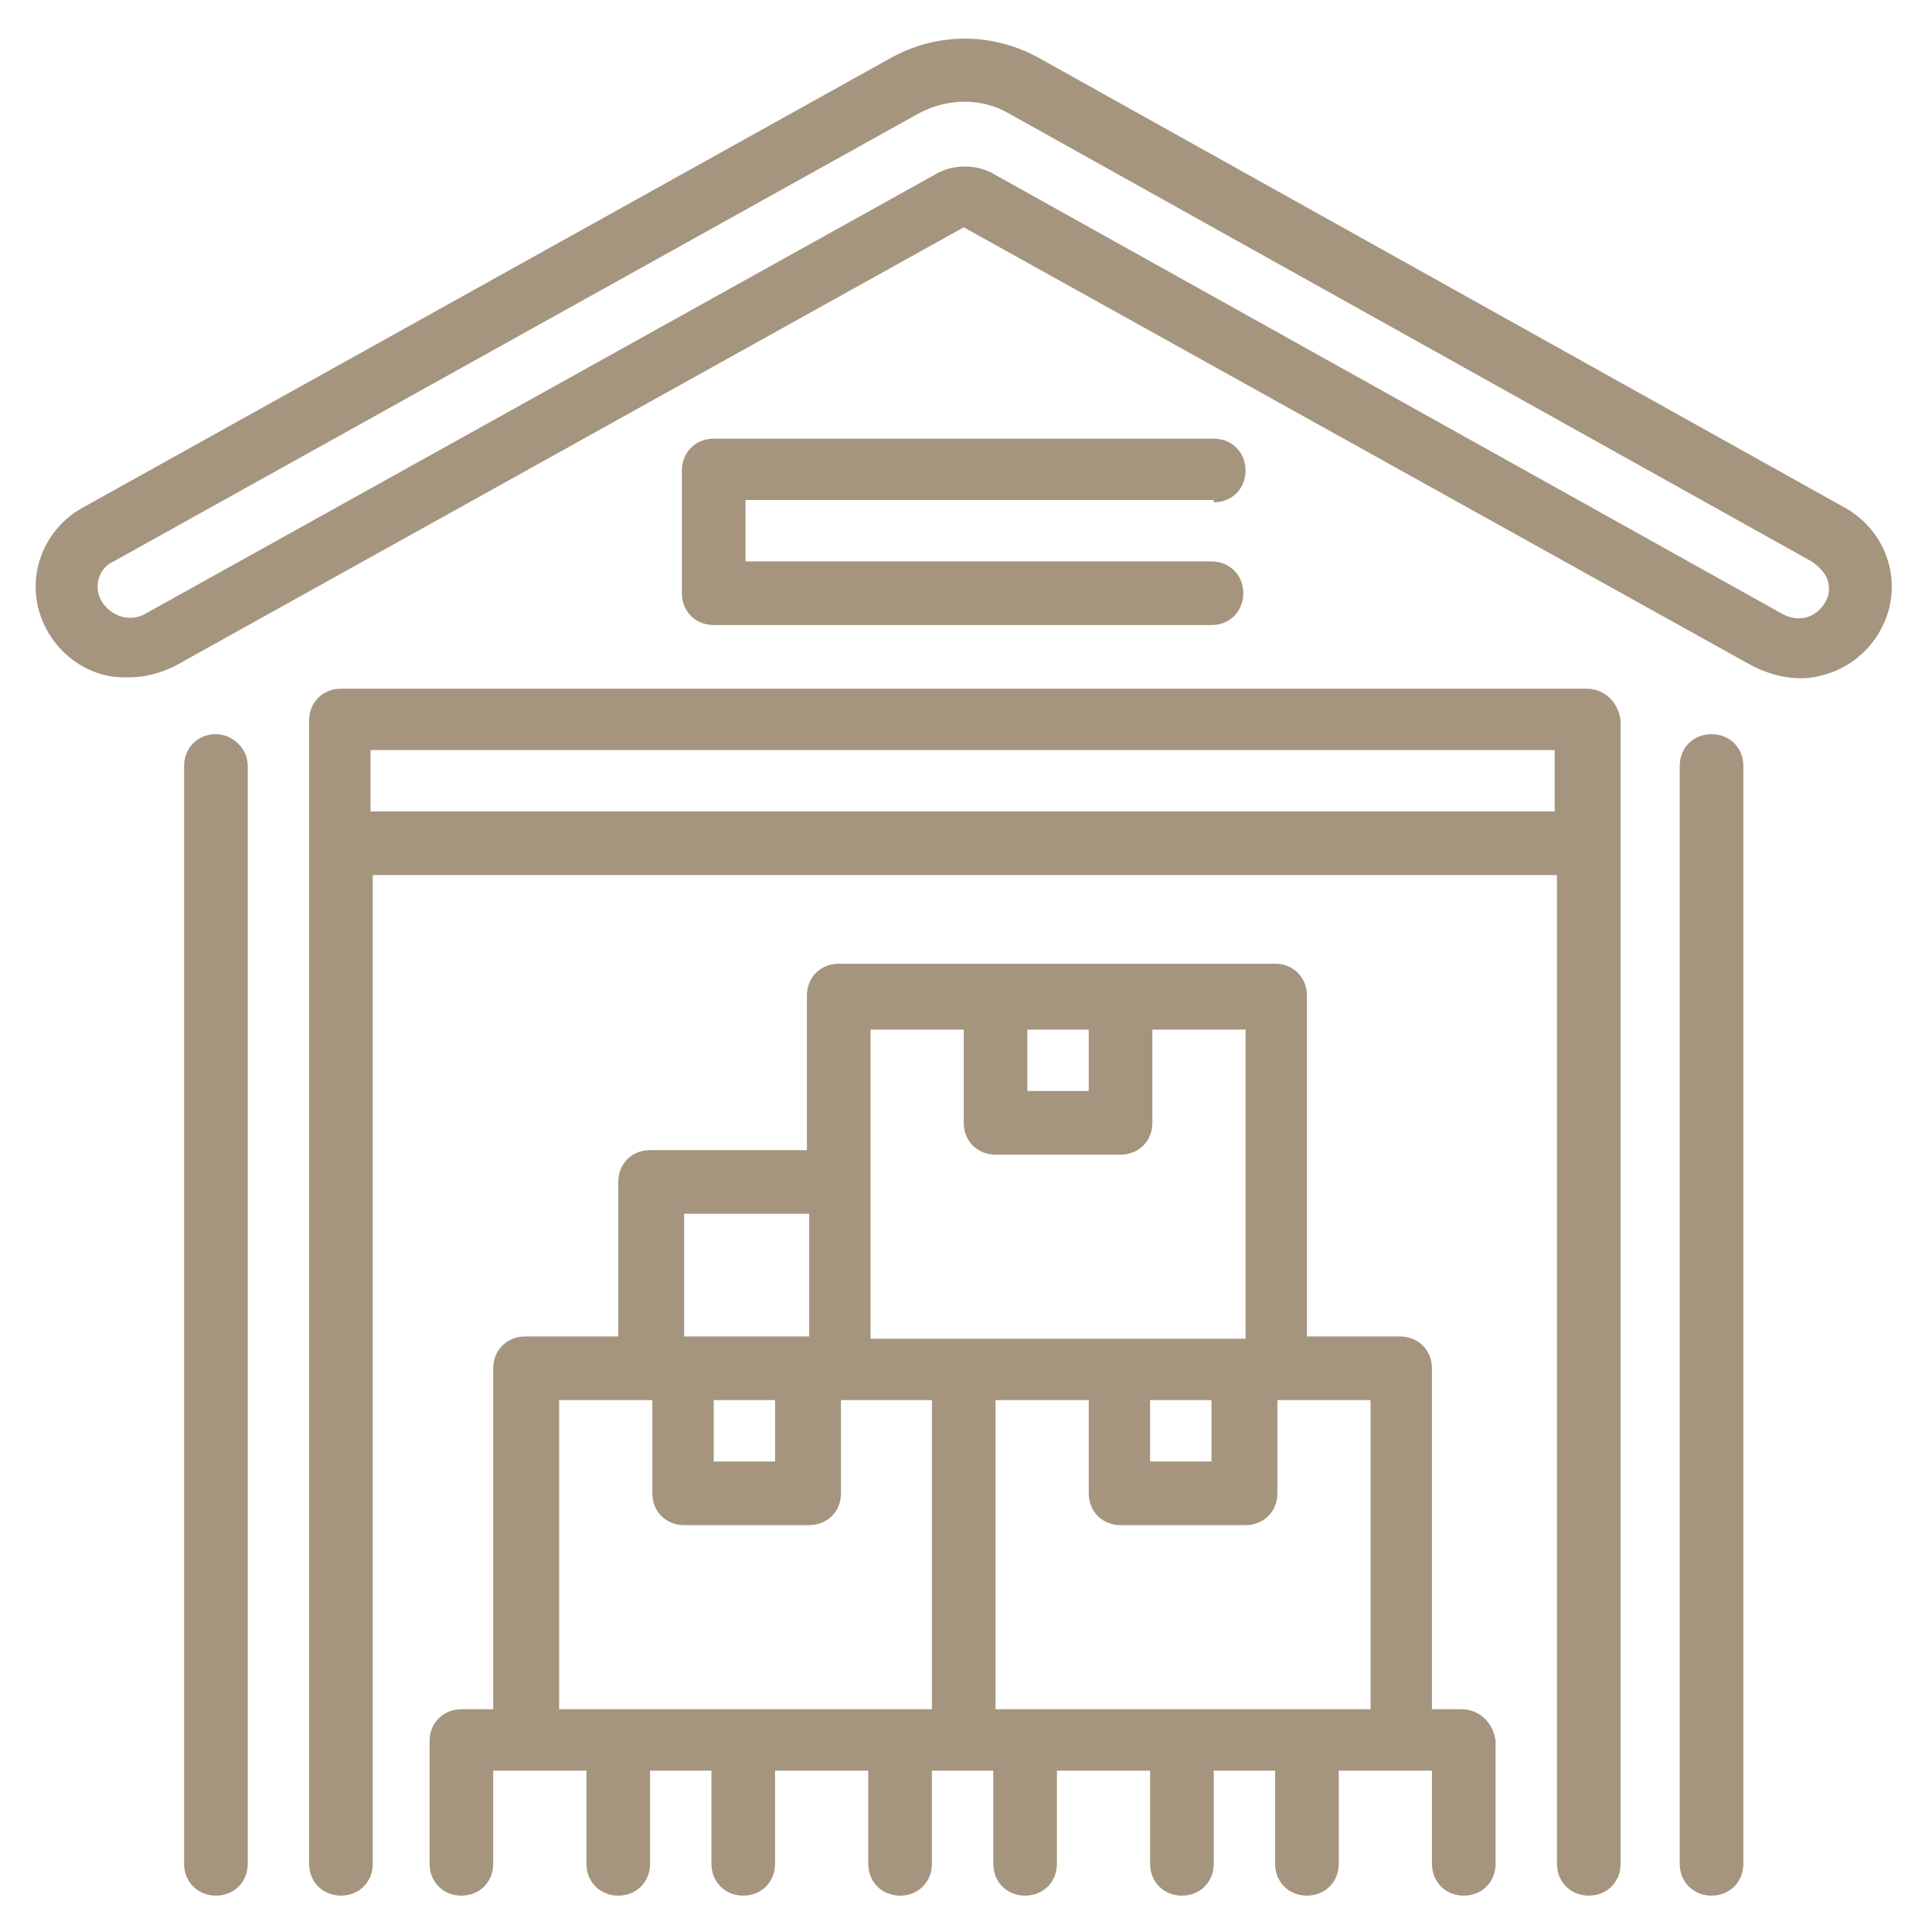 <?xml version="1.0" encoding="utf-8"?>
<!-- Generator: Adobe Illustrator 24.0.2, SVG Export Plug-In . SVG Version: 6.00 Build 0)  -->
<svg version="1.1" id="Layer_1" xmlns="http://www.w3.org/2000/svg" xmlns:xlink="http://www.w3.org/1999/xlink" x="0px" y="0px"
	 viewBox="0 0 85 85" style="enable-background:new 0 0 85 85;" xml:space="preserve">
<style type="text/css">
	.st0{fill:#A5957E;}
</style>
<path class="st0" d="M80.3,26.5c-0.4,0.7-1.2,0.9-1.9,0.5L43.8,7.7c-0.8-0.5-1.9-0.5-2.7,0L6.4,27c-0.7,0.4-1.5,0.1-1.9-0.5
	C4.1,25.9,4.3,25,5,24.7L40.4,5c1.3-0.7,2.8-0.7,4,0l35.3,19.7c0.3,0.2,0.6,0.5,0.7,0.8C80.5,25.8,80.5,26.2,80.3,26.5 M81.1,22.3
	L45.8,2.6c-2.1-1.2-4.6-1.2-6.7,0L3.7,22.3c-1.5,0.8-2.3,2.4-2.1,4c0.2,1.6,1.4,3,3,3.4c0.4,0.1,0.7,0.1,1.1,0.1
	c0.7,0,1.4-0.2,2-0.5l34.7-19.3l34.7,19.3c1,0.5,2.1,0.7,3.1,0.4c1.6-0.4,2.8-1.8,3-3.4C83.4,24.7,82.6,23.1,81.1,22.3"/>
<path class="st0" d="M9.5,32.3c-0.8,0-1.4,0.6-1.4,1.4V82c0,0.8,0.6,1.4,1.4,1.4c0.8,0,1.4-0.6,1.4-1.4V33.7
	C10.9,32.9,10.2,32.3,9.5,32.3"/>
<path class="st0" d="M75.3,32.3c-0.8,0-1.4,0.6-1.4,1.4V82c0,0.8,0.6,1.4,1.4,1.4c0.8,0,1.4-0.6,1.4-1.4V33.7
	C76.7,32.9,76.1,32.3,75.3,32.3"/>
<path class="st0" d="M16.3,33h52.1v2.7H16.3V33z M69.8,30.3H15c-0.8,0-1.4,0.6-1.4,1.4V82c0,0.8,0.6,1.4,1.4,1.4
	c0.8,0,1.4-0.6,1.4-1.4V38.5h52.1V82c0,0.8,0.6,1.4,1.4,1.4c0.8,0,1.4-0.6,1.4-1.4V31.7C71.2,30.9,70.6,30.3,69.8,30.3"/>
<path class="st0" d="M53.4,22.1c0.8,0,1.4-0.6,1.4-1.4c0-0.8-0.6-1.4-1.4-1.4H31.4c-0.8,0-1.4,0.6-1.4,1.4v5.4
	c0,0.8,0.6,1.4,1.4,1.4h21.9c0.8,0,1.4-0.6,1.4-1.4c0-0.8-0.6-1.4-1.4-1.4H32.8v-2.7H53.4z"/>
<path class="st0" d="M43.8,75.2V61.6h4.1v4.1c0,0.8,0.6,1.4,1.4,1.4h5.5c0.8,0,1.4-0.6,1.4-1.4v-4.1h4.1v13.6H43.8z M24.6,75.2V61.6
	h4.1v4.1c0,0.8,0.6,1.4,1.4,1.4h5.5c0.8,0,1.4-0.6,1.4-1.4v-4.1H41v13.6H24.6z M30.1,53.4h5.5v5.4h-5.5V53.4z M31.4,61.6h2.7v2.7
	h-2.7V61.6z M38.3,45.3h4.1v4.1c0,0.8,0.6,1.4,1.4,1.4h5.5c0.8,0,1.4-0.6,1.4-1.4v-4.1h4.1v13.6H38.3V45.3z M47.9,48h-2.7v-2.7h2.7
	V48z M50.6,61.6h2.7v2.7h-2.7V61.6z M64.3,75.2H63v-15c0-0.8-0.6-1.4-1.4-1.4h-4.1v-15c0-0.8-0.6-1.4-1.4-1.4H36.9
	c-0.8,0-1.4,0.6-1.4,1.4v6.8h-6.9c-0.8,0-1.4,0.6-1.4,1.4v6.8h-4.1c-0.8,0-1.4,0.6-1.4,1.4v15h-1.4c-0.8,0-1.4,0.6-1.4,1.4V82
	c0,0.8,0.6,1.4,1.4,1.4c0.8,0,1.4-0.6,1.4-1.4v-4.1h4.1V82c0,0.8,0.6,1.4,1.4,1.4c0.8,0,1.4-0.6,1.4-1.4v-4.1h2.7V82
	c0,0.8,0.6,1.4,1.4,1.4s1.4-0.6,1.4-1.4v-4.1h4.1V82c0,0.8,0.6,1.4,1.4,1.4c0.8,0,1.4-0.6,1.4-1.4v-4.1h2.7V82
	c0,0.8,0.6,1.4,1.4,1.4c0.8,0,1.4-0.6,1.4-1.4v-4.1h4.1V82c0,0.8,0.6,1.4,1.4,1.4c0.8,0,1.4-0.6,1.4-1.4v-4.1h2.7V82
	c0,0.8,0.6,1.4,1.4,1.4s1.4-0.6,1.4-1.4v-4.1H63V82c0,0.8,0.6,1.4,1.4,1.4c0.8,0,1.4-0.6,1.4-1.4v-5.4
	C65.7,75.8,65.1,75.2,64.3,75.2"/>
</svg>

